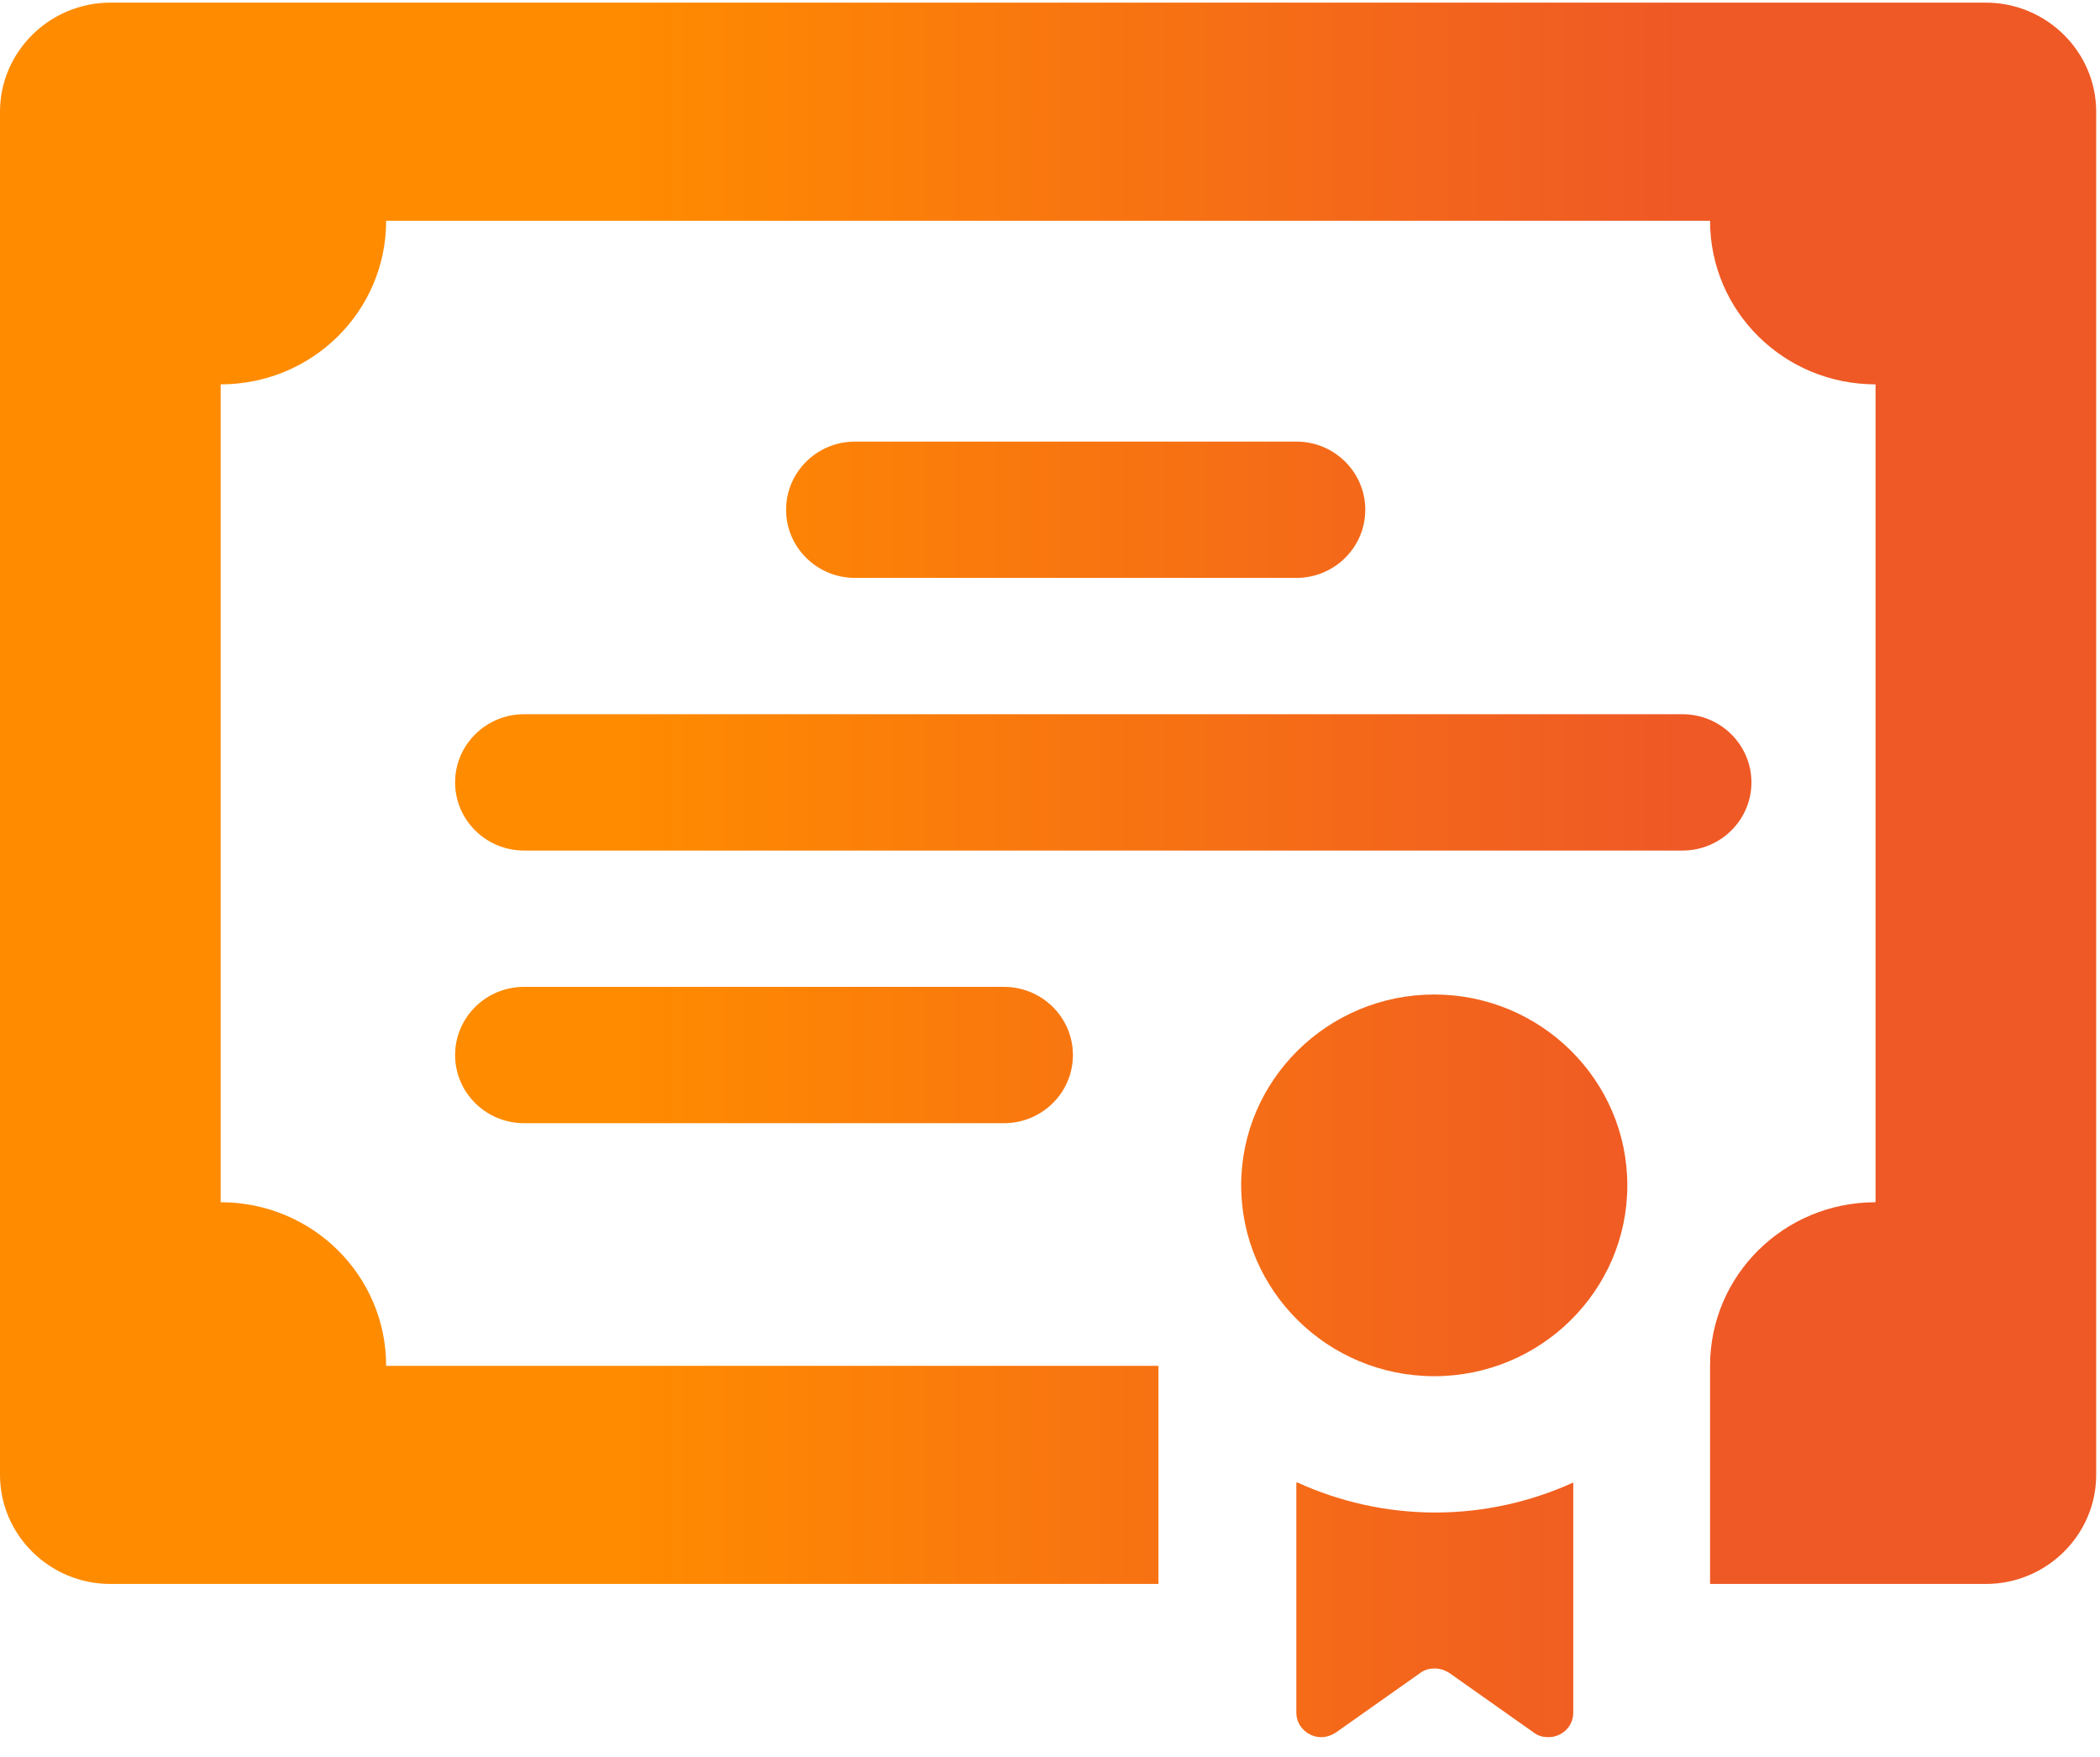 <svg width="92" height="77" viewBox="0 0 92 77" fill="none" xmlns="http://www.w3.org/2000/svg">
<path d="M76.729 34.282C76.729 32.633 75.376 31.295 73.708 31.295H22.958C21.291 31.295 19.938 32.633 19.938 34.282C19.938 35.93 21.291 37.268 22.958 37.268H73.708C75.376 37.268 76.729 35.93 76.729 34.282ZM56.792 64.959V75.041C56.792 75.662 57.324 76.117 57.879 76.117C58.097 76.117 58.314 76.045 58.508 75.925L62.229 73.297C62.422 73.154 62.64 73.106 62.858 73.106C63.075 73.106 63.292 73.178 63.486 73.297L67.208 75.925C67.401 76.069 67.618 76.117 67.836 76.117C68.392 76.117 68.923 75.686 68.923 75.041V64.959C67.087 65.795 65.032 66.273 62.882 66.273C60.731 66.273 58.677 65.795 56.84 64.959H56.792ZM62.833 43.576C58.169 43.576 54.375 47.327 54.375 51.938C54.375 56.549 58.169 60.3 62.833 60.3C67.498 60.3 71.292 56.549 71.292 51.938C71.292 47.327 67.498 43.576 62.833 43.576ZM87 0.116H4.833C2.175 0.116 0 2.267 0 4.895V64.624C0 67.253 2.175 69.403 4.833 69.403H50.75V59.846H16.917C16.917 55.88 13.678 52.678 9.667 52.678V16.841C13.678 16.841 16.917 13.639 16.917 9.673H74.917C74.917 13.639 78.155 16.841 82.167 16.841V52.678C78.155 52.678 74.917 55.88 74.917 59.846V69.403H87C89.658 69.403 91.833 67.253 91.833 64.624V4.895C91.833 2.267 89.658 0.116 87 0.116ZM22.958 43.241C21.291 43.241 19.938 44.579 19.938 46.228C19.938 47.876 21.291 49.214 22.958 49.214H43.983C45.651 49.214 47.004 47.876 47.004 46.228C47.004 44.579 45.651 43.241 43.983 43.241H22.958ZM56.792 25.322C58.459 25.322 59.812 23.984 59.812 22.336C59.812 20.687 58.459 19.349 56.792 19.349H37.458C35.791 19.349 34.438 20.687 34.438 22.336C34.438 23.984 35.791 25.322 37.458 25.322H56.792Z" fill="url(#paint0_linear_25135_973)"/>
<defs>
<linearGradient id="paint0_linear_25135_973" x1="0.045" y1="38.131" x2="91.878" y2="38.131" gradientUnits="userSpaceOnUse">
<stop offset="0.3" stop-color="#FF8B00"/>
<stop offset="0.8" stop-color="#EF5925"/>
</linearGradient>
</defs>
</svg>
